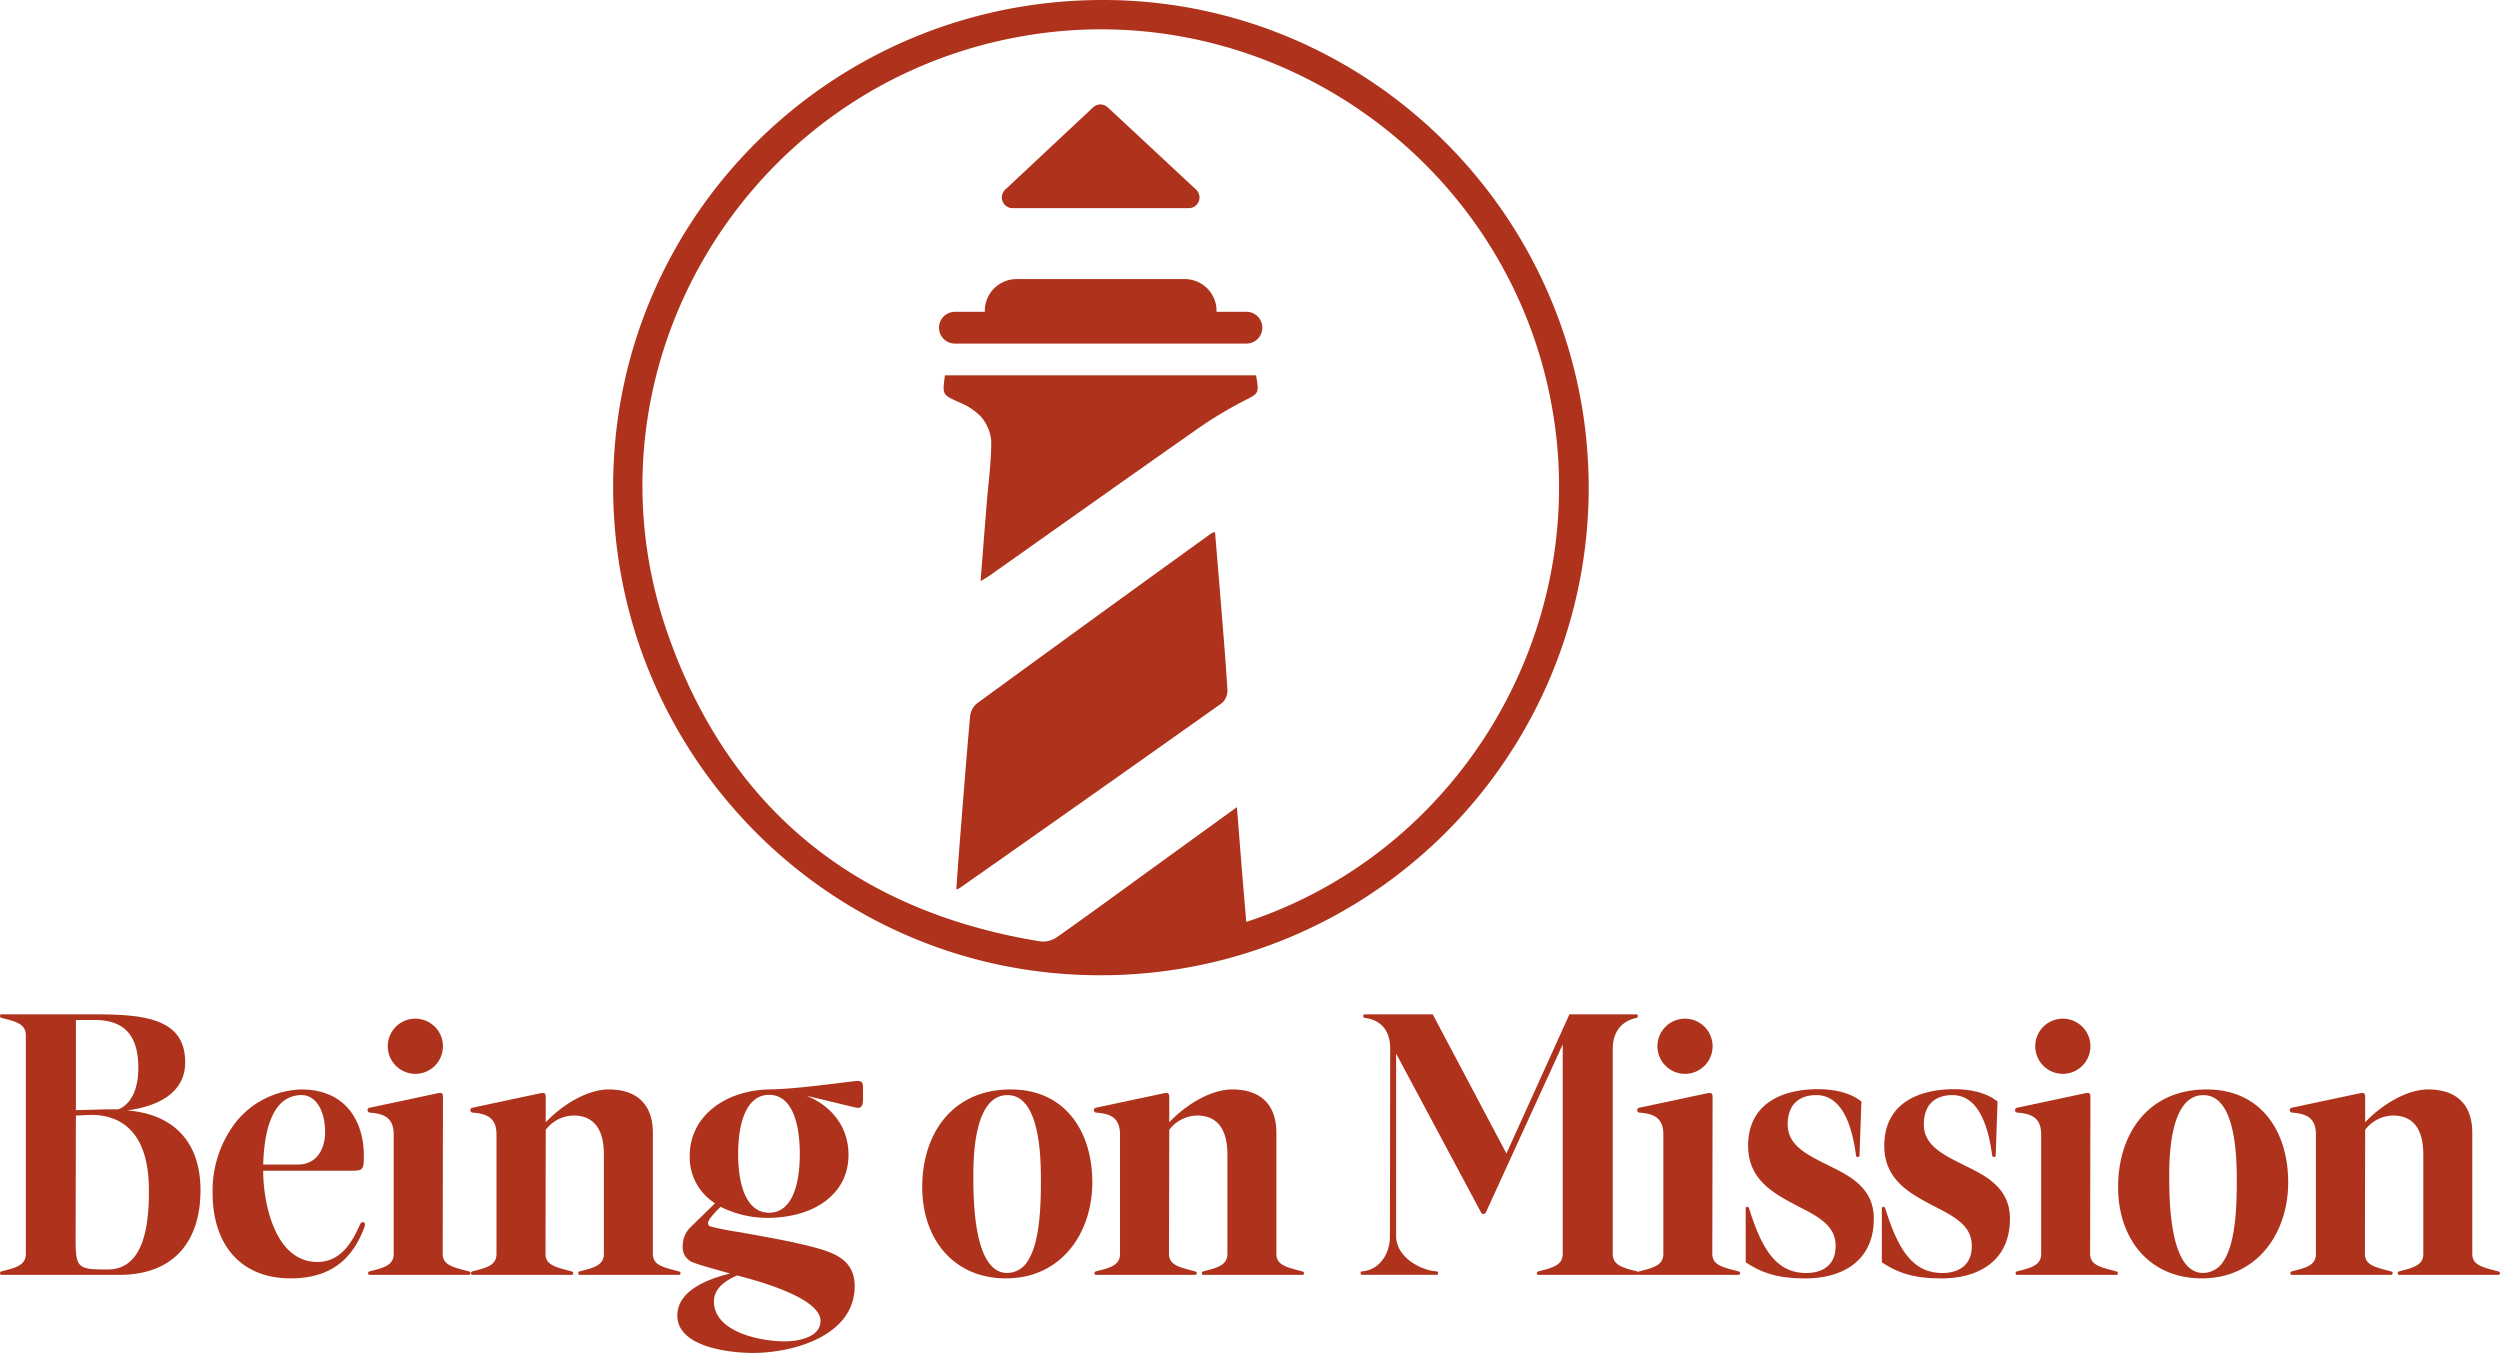 <?xml version="1.0" encoding="UTF-8"?>
<svg xmlns="http://www.w3.org/2000/svg" xmlns:xlink="http://www.w3.org/1999/xlink" width="445.919" height="241.317" viewBox="0 0 445.919 241.317">
  <defs>
    <clipPath id="a">
      <rect width="445.919" height="241.317" fill="#af331c"></rect>
    </clipPath>
  </defs>
  <g transform="translate(0)">
    <g clip-path="url(#a)">
      <path d="M283.372,87.042a86.961,86.961,0,0,1-87.268,86.91c-47.959-.036-86.787-39.088-86.742-87.241C109.408,38.671,148.486-.066,196.833,0c47.717.065,86.541,39.114,86.539,87.042m-61.08,77.394c.9-.307,1.53-.507,2.146-.729,36.5-13.153,58.8-51.151,52.626-89.671-7.248-45.189-50.58-75.775-95.533-67.43-48.97,9.09-78.914,59.688-62.344,106.68,10.99,31.169,33.657,49.3,66.364,54.63a4.362,4.362,0,0,0,2.91-.71c5.565-3.917,11.049-7.947,16.559-11.94,5.116-3.707,10.233-7.411,15.61-11.305.283,3.62.537,6.924.806,10.227.269,3.32.554,6.639.856,10.248" fill="#af331c"></path>
      <path d="M216.72,94.875c.352,4.258.705,8.427,1.04,12.6.416,5.187.863,10.373,1.173,15.567a3.046,3.046,0,0,1-.928,2.326q-23.421,16.62-46.936,33.106a4.24,4.24,0,0,1-.5.175c.174-2.39.326-4.654.505-6.916.633-7.981,1.246-15.964,1.956-23.938a3.5,3.5,0,0,1,1.169-2.284q20.853-15.227,41.794-30.331a4.318,4.318,0,0,1,.73-.3" fill="#af331c"></path>
      <path d="M174.9,103.675c.379-4.808.729-9.3,1.09-13.8.3-3.72.822-7.439.818-11.159a7.6,7.6,0,0,0-1.85-4.407A11.224,11.224,0,0,0,171,71.722c-2.907-1.343-2.943-1.265-2.45-4.772h55.494c.579,3.373.484,3.187-2.3,4.614a72.878,72.878,0,0,0-8.508,5.186c-12.229,8.561-24.4,17.21-36.588,25.823-.47.332-.974.617-1.746,1.1" fill="#af331c"></path>
      <path d="M.24,180.927H16.849c8.689,0,16.321.625,16.178,8.738-.1,5.568-5.329,7.728-10.322,8.4,8.881.721,13.058,6.241,13.058,14.21,0,9.6-5.184,15.121-14.45,15.121H.24a.269.269,0,0,1-.24-.288.36.36,0,0,1,.24-.336c2.5-.624,4.368-1.057,4.368-3.12v-38.98c0-2.064-1.872-2.5-4.368-3.12a.362.362,0,0,1-.24-.337.269.269,0,0,1,.24-.288m13.249,40.084c0,5.185.384,5.425,5.713,5.425,5.808,0,7.536-6.337,7.344-14.978-.24-9.649-5.089-12.817-10.8-12.577l-2.208.1Zm.048-39.075v16.081l5.424-.143h2.113c1.584-.577,3.6-2.545,3.6-7.442,0-6.576-3.312-8.5-7.825-8.5Z" fill="#af331c"></path>
      <path d="M42.239,199.938a15.593,15.593,0,0,1,11.474-5.618c8.064,0,11.185,5.81,11.185,11.811,0,2.352-.1,2.688-1.969,2.688H46.944c0,5.808,2.112,16.273,9.649,16.273,4.128,0,6.192-3.408,7.633-6.721a.637.637,0,0,1,.528-.385c.239,0,.336.194.336.434a.822.822,0,0,1-.048.336c-2.257,6.288-6.529,9.265-13.2,9.265-9.216,0-13.921-6.386-13.921-15.17a19.986,19.986,0,0,1,4.32-12.913m4.705,7.777h6.192c3.409,0,4.849-2.833,4.849-5.809,0-3.841-1.68-6.578-4.176-6.578-5.761,0-6.721,7.634-6.865,12.387" fill="#af331c"></path>
      <path d="M65.9,197.585,78.1,194.993c.72-.144.912,0,.912.768l-.048,27.891c0,2.063,1.968,2.4,4.657,3.12.143.048.336.143.287.336a.272.272,0,0,1-.287.288H65.9a.269.269,0,0,1-.24-.288.36.36,0,0,1,.24-.336c2.5-.624,4.32-1.057,4.32-3.12V202.385c0-2.975-1.632-3.744-4.32-3.935a.444.444,0,0,1,0-.865m3.264-10.945a4.921,4.921,0,1,1,4.9,4.9,4.927,4.927,0,0,1-4.9-4.9" fill="#af331c"></path>
      <path d="M84.239,197.586l12.193-2.593c.72-.143.912,0,.912.769v4.416c2.833-3.025,7.345-5.857,11.233-5.857,5.04,0,7.873,2.689,7.873,7.729v21.6c0,2.064,1.92,2.4,4.608,3.121.144.047.336.143.336.335a.309.309,0,0,1-.336.289H103.393c-.192,0-.24-.145-.24-.289a.305.305,0,0,1,.24-.335c2.448-.625,4.32-1.057,4.32-3.121V205.939c0-4.321-1.632-7.009-5.52-6.961a6.365,6.365,0,0,0-4.849,2.545L97.3,223.652c0,2.064,1.968,2.4,4.657,3.121.143.047.336.143.287.335a.271.271,0,0,1-.287.289H84.239a.27.27,0,0,1-.24-.289.359.359,0,0,1,.24-.335c2.5-.625,4.32-1.057,4.32-3.121V202.386c0-2.976-1.632-3.744-4.32-3.936a.444.444,0,0,1,0-.864" fill="#af331c"></path>
      <path d="M120.814,234.644c0-4.464,5.473-6.528,9.41-7.488-3.025-.865-5.617-1.536-6.914-2.113a2.888,2.888,0,0,1-1.536-2.832,4.542,4.542,0,0,1,1.249-3.168l4.512-4.417a9.71,9.71,0,0,1-4.512-8.448c0-7.2,6.48-11.713,14.161-11.857,4.944-.1,10.705-.96,15.409-1.489,1.153-.1,1.344.193,1.344,1.3v1.921c0,1.344-.384,1.728-1.392,1.488l-8.736-2.112c4.32,1.728,7.536,5.376,7.536,10.561,0,7.1-6.241,11.136-14.161,11.233a18.451,18.451,0,0,1-8.641-1.969c-.912.865-2.256,2.3-2.256,2.929a.62.62,0,0,0,.432.576,48.5,48.5,0,0,0,5.136,1.008c4.417.816,8.881,1.536,13.249,2.689,3.841,1.007,7.345,2.351,7.345,6.959,0,8.833-10.945,11.906-18.145,11.906-4.08,0-13.49-1.008-13.49-6.673m6.529-2.544c0,5.568,8.449,7.152,12.625,7.152,2.3,0,6.384-.672,6.384-3.648,0-4.128-11.184-7.152-14.88-8.112-1.969.864-4.129,2.255-4.129,4.608m9.841-15.793c3.888,0,5.472-4.561,5.472-10.465,0-5.953-1.584-10.561-5.472-10.561s-5.521,4.608-5.521,10.561c0,5.9,1.633,10.465,5.521,10.465" fill="#af331c"></path>
      <path d="M164.494,211.746c0-9.552,5.376-17.425,15.794-17.425,9.7,0,14.545,7.488,14.545,16.561,0,9.121-5.569,17.138-15.409,17.138-9.457,0-14.93-7.153-14.93-16.274m9.121-2.064c0,4.129,0,17.378,6.049,17.378a4.365,4.365,0,0,0,3.744-2.3c2.16-3.408,2.256-10.32,2.256-14.257,0-4.176-.193-15.17-5.952-15.17-5.809,0-6.1,10.417-6.1,14.354" fill="#af331c"></path>
      <path d="M195.454,197.586l12.194-2.593c.72-.143.912,0,.912.769v4.416c2.832-3.025,7.345-5.857,11.232-5.857,5.041,0,7.873,2.689,7.873,7.729v21.6c0,2.064,1.92,2.4,4.609,3.121.143.047.336.143.336.335a.31.31,0,0,1-.336.289H214.608c-.192,0-.239-.145-.239-.289a.3.3,0,0,1,.239-.335c2.448-.625,4.32-1.057,4.32-3.121V205.939c0-4.321-1.632-7.009-5.519-6.961a6.363,6.363,0,0,0-4.849,2.545l-.048,22.129c0,2.064,1.968,2.4,4.656,3.121.144.047.336.143.288.335a.272.272,0,0,1-.288.289H195.454a.27.27,0,0,1-.24-.289.359.359,0,0,1,.24-.335c2.5-.625,4.32-1.057,4.32-3.121V202.386c0-2.976-1.632-3.744-4.32-3.936a.444.444,0,0,1,0-.864" fill="#af331c"></path>
      <path d="M242.926,226.772c2.64-.145,4.992-2.593,4.992-6.289l.048-33.411c0-3.312-1.68-5.136-4.561-5.52-.143,0-.239-.144-.239-.337s.1-.288.239-.288h12.146L268.7,205.746l11.233-24.819H291.89a.269.269,0,0,1,.24.288c0,.193-.048.288-.192.337-2.4.48-4.273,2.208-4.273,5.52v36.58c0,2.063,1.872,2.5,4.369,3.12a.36.36,0,0,1,.24.336.269.269,0,0,1-.24.288H274.368a.27.27,0,0,1-.24-.288.361.361,0,0,1,.24-.336c2.5-.624,4.369-1.057,4.369-3.12V186.3l-13.729,30a.5.5,0,0,1-.433.239.487.487,0,0,1-.383-.239l-15.169-28.371v32.547c0,3.793,4.464,6.144,7.2,6.289.192,0,.288.1.288.336a.255.255,0,0,1-.288.288h-13.3a.269.269,0,0,1-.24-.288c0-.24.1-.336.24-.336" fill="#af331c"></path>
      <path d="M292.365,197.585l12.194-2.592c.719-.144.912,0,.912.768l-.048,27.891c0,2.063,1.968,2.4,4.656,3.12.144.048.336.143.288.336a.272.272,0,0,1-.288.288H292.365a.27.27,0,0,1-.24-.288.361.361,0,0,1,.24-.336c2.5-.624,4.321-1.057,4.321-3.12V202.385c0-2.975-1.632-3.744-4.321-3.935a.445.445,0,0,1,0-.865m3.265-10.945a4.921,4.921,0,1,1,4.9,4.9,4.927,4.927,0,0,1-4.9-4.9" fill="#af331c"></path>
      <path d="M311.373,215.587c0-.239.145-.336.288-.336.192,0,.24.145.336.336,2.353,7.585,5.041,11.474,10.177,11.474,3.121,0,5.425-1.585,5.232-5.185-.143-3.169-2.928-4.8-6.144-6.433-4.368-2.3-9.456-4.656-9.456-11.089,0-7.392,5.9-10.08,12.48-10.08,2.977,0,5.857.671,7.729,2.208l-.336,9.649a.269.269,0,0,1-.288.239.307.307,0,0,1-.336-.239c-.72-5.521-2.544-10.8-7.1-10.8-2.4,0-5.088,1.105-5.088,5.233,0,4.081,4.08,5.665,8.017,7.68,3.744,1.824,7.345,4.081,7.345,9.121,0,7.969-6.193,10.658-12.1,10.658-4.032,0-7.3-.529-10.753-2.881Z" fill="#af331c"></path>
      <path d="M335.66,215.587c0-.239.145-.336.288-.336.192,0,.24.145.336.336,2.353,7.585,5.041,11.474,10.177,11.474,3.121,0,5.425-1.585,5.232-5.185-.143-3.169-2.928-4.8-6.144-6.433-4.368-2.3-9.456-4.656-9.456-11.089,0-7.392,5.9-10.08,12.48-10.08,2.977,0,5.857.671,7.729,2.208l-.336,9.649a.269.269,0,0,1-.288.239.307.307,0,0,1-.336-.239c-.72-5.521-2.544-10.8-7.105-10.8-2.4,0-5.088,1.105-5.088,5.233,0,4.081,4.08,5.665,8.017,7.68,3.744,1.824,7.345,4.081,7.345,9.121,0,7.969-6.193,10.658-12.1,10.658-4.032,0-7.3-.529-10.753-2.881Z" fill="#af331c"></path>
      <path d="M359.755,197.585l12.194-2.592c.72-.144.913,0,.913.768l-.048,27.891c0,2.063,1.967,2.4,4.656,3.12.143.048.336.143.288.336a.272.272,0,0,1-.288.288H359.755a.27.27,0,0,1-.239-.288.362.362,0,0,1,.239-.336c2.5-.624,4.322-1.057,4.322-3.12V202.385c0-2.975-1.632-3.744-4.322-3.935a.445.445,0,0,1,0-.865m3.266-10.945a4.921,4.921,0,1,1,4.9,4.9,4.927,4.927,0,0,1-4.9-4.9" fill="#af331c"></path>
      <path d="M377.8,211.746c0-9.552,5.377-17.425,15.794-17.425,9.7,0,14.545,7.488,14.545,16.561,0,9.121-5.569,17.138-15.409,17.138-9.457,0-14.93-7.153-14.93-16.274m9.121-2.064c0,4.129,0,17.378,6.048,17.378a4.365,4.365,0,0,0,3.745-2.3c2.16-3.408,2.256-10.32,2.256-14.257,0-4.176-.193-15.17-5.952-15.17-5.809,0-6.1,10.417-6.1,14.354" fill="#af331c"></path>
      <path d="M408.764,197.586l12.193-2.593c.72-.143.912,0,.912.769v4.416c2.833-3.025,7.345-5.857,11.233-5.857,5.041,0,7.873,2.689,7.873,7.729v21.6c0,2.064,1.92,2.4,4.608,3.121.144.047.336.143.336.335a.309.309,0,0,1-.336.289H427.917c-.191,0-.239-.145-.239-.289a.306.306,0,0,1,.239-.335c2.449-.625,4.322-1.057,4.322-3.121V205.939c0-4.321-1.633-7.009-5.521-6.961a6.365,6.365,0,0,0-4.849,2.545l-.047,22.129c0,2.064,1.967,2.4,4.656,3.121.143.047.336.143.288.335a.272.272,0,0,1-.288.289H408.764a.27.27,0,0,1-.24-.289.359.359,0,0,1,.24-.335c2.5-.625,4.32-1.057,4.32-3.121V202.386c0-2.976-1.632-3.744-4.32-3.936a.444.444,0,0,1,0-.864" fill="#af331c"></path>
      <path d="M180.6,37.129h31.441a1.912,1.912,0,0,0,1.3-3.311L197.587,19.146a1.911,1.911,0,0,0-2.609,0L179.3,33.821a1.912,1.912,0,0,0,1.306,3.308" fill="#af331c"></path>
      <path d="M222.326,55.615h-5.339c0-.055.008-.109.008-.165a5.669,5.669,0,0,0-5.669-5.669h-30a5.669,5.669,0,0,0-5.669,5.669c0,.056.006.11.008.165h-5.339a2.835,2.835,0,0,0,0,5.67h52a2.835,2.835,0,0,0,0-5.67" fill="#af331c"></path>
    </g>
  </g>
</svg>
